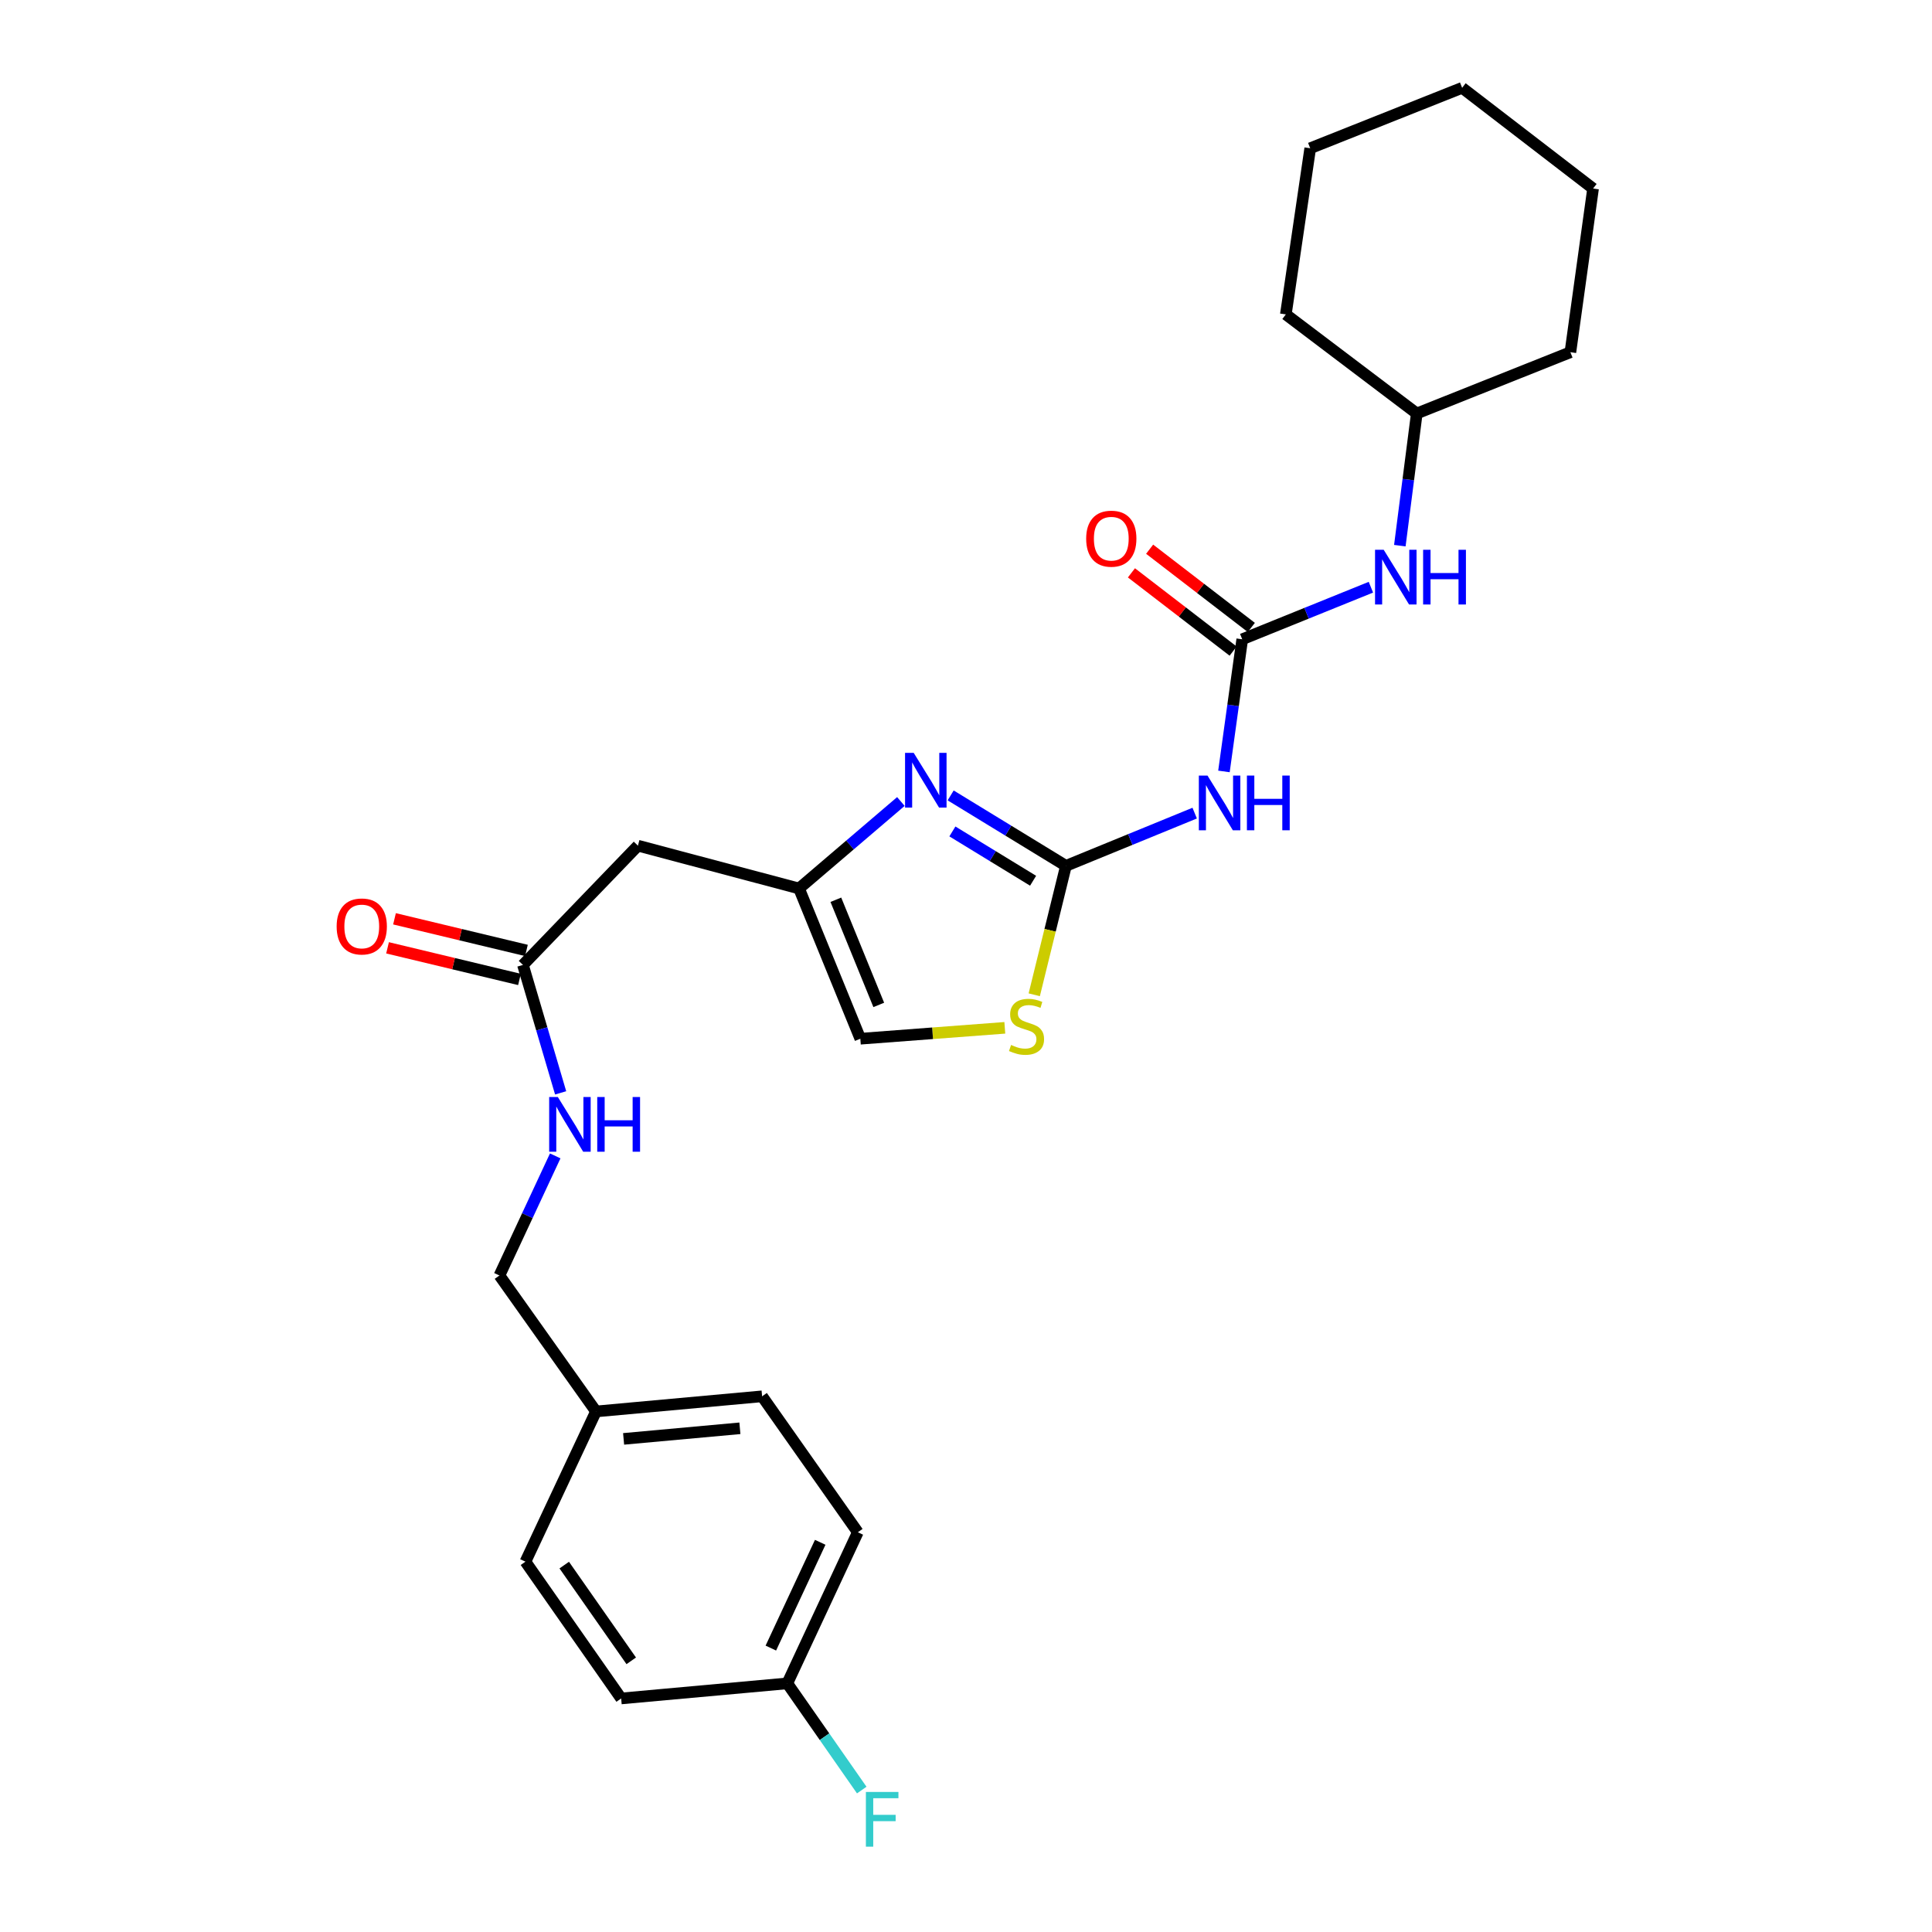 <?xml version='1.0' encoding='iso-8859-1'?>
<svg version='1.1' baseProfile='full'
              xmlns='http://www.w3.org/2000/svg'
                      xmlns:rdkit='http://www.rdkit.org/xml'
                      xmlns:xlink='http://www.w3.org/1999/xlink'
                  xml:space='preserve'
width='1000px' height='1000px' viewBox='0 0 1000 1000'>
<!-- END OF HEADER -->
<rect style='opacity:1.0;fill:#FFFFFF;stroke:none' width='1000' height='1000' x='0' y='0'> </rect>
<path class='bond-0' d='M 551.729,448.164 L 521.893,429.935' style='fill:none;fill-rule:evenodd;stroke:#000000;stroke-width:6px;stroke-linecap:butt;stroke-linejoin:miter;stroke-opacity:1' />
<path class='bond-0' d='M 521.893,429.935 L 492.058,411.706' style='fill:none;fill-rule:evenodd;stroke:#0000FF;stroke-width:6px;stroke-linecap:butt;stroke-linejoin:miter;stroke-opacity:1' />
<path class='bond-0' d='M 534.727,455.873 L 513.842,443.112' style='fill:none;fill-rule:evenodd;stroke:#000000;stroke-width:6px;stroke-linecap:butt;stroke-linejoin:miter;stroke-opacity:1' />
<path class='bond-0' d='M 513.842,443.112 L 492.957,430.352' style='fill:none;fill-rule:evenodd;stroke:#0000FF;stroke-width:6px;stroke-linecap:butt;stroke-linejoin:miter;stroke-opacity:1' />
<path class='bond-1' d='M 551.729,448.164 L 585.048,434.517' style='fill:none;fill-rule:evenodd;stroke:#000000;stroke-width:6px;stroke-linecap:butt;stroke-linejoin:miter;stroke-opacity:1' />
<path class='bond-1' d='M 585.048,434.517 L 618.368,420.869' style='fill:none;fill-rule:evenodd;stroke:#0000FF;stroke-width:6px;stroke-linecap:butt;stroke-linejoin:miter;stroke-opacity:1' />
<path class='bond-4' d='M 551.729,448.164 L 543.526,481.529' style='fill:none;fill-rule:evenodd;stroke:#000000;stroke-width:6px;stroke-linecap:butt;stroke-linejoin:miter;stroke-opacity:1' />
<path class='bond-4' d='M 543.526,481.529 L 535.324,514.893' style='fill:none;fill-rule:evenodd;stroke:#CCCC00;stroke-width:6px;stroke-linecap:butt;stroke-linejoin:miter;stroke-opacity:1' />
<path class='bond-3' d='M 466.296,414.86 L 439.938,437.372' style='fill:none;fill-rule:evenodd;stroke:#0000FF;stroke-width:6px;stroke-linecap:butt;stroke-linejoin:miter;stroke-opacity:1' />
<path class='bond-3' d='M 439.938,437.372 L 413.58,459.883' style='fill:none;fill-rule:evenodd;stroke:#000000;stroke-width:6px;stroke-linecap:butt;stroke-linejoin:miter;stroke-opacity:1' />
<path class='bond-2' d='M 633.512,399.292 L 638.244,365.09' style='fill:none;fill-rule:evenodd;stroke:#0000FF;stroke-width:6px;stroke-linecap:butt;stroke-linejoin:miter;stroke-opacity:1' />
<path class='bond-2' d='M 638.244,365.09 L 642.976,330.889' style='fill:none;fill-rule:evenodd;stroke:#000000;stroke-width:6px;stroke-linecap:butt;stroke-linejoin:miter;stroke-opacity:1' />
<path class='bond-8' d='M 642.976,330.889 L 676.276,317.414' style='fill:none;fill-rule:evenodd;stroke:#000000;stroke-width:6px;stroke-linecap:butt;stroke-linejoin:miter;stroke-opacity:1' />
<path class='bond-8' d='M 676.276,317.414 L 709.577,303.939' style='fill:none;fill-rule:evenodd;stroke:#0000FF;stroke-width:6px;stroke-linecap:butt;stroke-linejoin:miter;stroke-opacity:1' />
<path class='bond-9' d='M 647.684,324.769 L 621.366,304.518' style='fill:none;fill-rule:evenodd;stroke:#000000;stroke-width:6px;stroke-linecap:butt;stroke-linejoin:miter;stroke-opacity:1' />
<path class='bond-9' d='M 621.366,304.518 L 595.048,284.266' style='fill:none;fill-rule:evenodd;stroke:#FF0000;stroke-width:6px;stroke-linecap:butt;stroke-linejoin:miter;stroke-opacity:1' />
<path class='bond-9' d='M 638.267,337.008 L 611.949,316.756' style='fill:none;fill-rule:evenodd;stroke:#000000;stroke-width:6px;stroke-linecap:butt;stroke-linejoin:miter;stroke-opacity:1' />
<path class='bond-9' d='M 611.949,316.756 L 585.63,296.504' style='fill:none;fill-rule:evenodd;stroke:#FF0000;stroke-width:6px;stroke-linecap:butt;stroke-linejoin:miter;stroke-opacity:1' />
<path class='bond-5' d='M 413.58,459.883 L 330.191,437.715' style='fill:none;fill-rule:evenodd;stroke:#000000;stroke-width:6px;stroke-linecap:butt;stroke-linejoin:miter;stroke-opacity:1' />
<path class='bond-26' d='M 413.58,459.883 L 445.305,537.644' style='fill:none;fill-rule:evenodd;stroke:#000000;stroke-width:6px;stroke-linecap:butt;stroke-linejoin:miter;stroke-opacity:1' />
<path class='bond-26' d='M 432.637,465.714 L 454.845,520.147' style='fill:none;fill-rule:evenodd;stroke:#000000;stroke-width:6px;stroke-linecap:butt;stroke-linejoin:miter;stroke-opacity:1' />
<path class='bond-6' d='M 520.091,531.998 L 482.698,534.821' style='fill:none;fill-rule:evenodd;stroke:#CCCC00;stroke-width:6px;stroke-linecap:butt;stroke-linejoin:miter;stroke-opacity:1' />
<path class='bond-6' d='M 482.698,534.821 L 445.305,537.644' style='fill:none;fill-rule:evenodd;stroke:#000000;stroke-width:6px;stroke-linecap:butt;stroke-linejoin:miter;stroke-opacity:1' />
<path class='bond-7' d='M 330.191,437.715 L 270.679,499.45' style='fill:none;fill-rule:evenodd;stroke:#000000;stroke-width:6px;stroke-linecap:butt;stroke-linejoin:miter;stroke-opacity:1' />
<path class='bond-10' d='M 270.679,499.45 L 280.432,532.556' style='fill:none;fill-rule:evenodd;stroke:#000000;stroke-width:6px;stroke-linecap:butt;stroke-linejoin:miter;stroke-opacity:1' />
<path class='bond-10' d='M 280.432,532.556 L 290.186,565.661' style='fill:none;fill-rule:evenodd;stroke:#0000FF;stroke-width:6px;stroke-linecap:butt;stroke-linejoin:miter;stroke-opacity:1' />
<path class='bond-11' d='M 272.478,491.942 L 238.335,483.758' style='fill:none;fill-rule:evenodd;stroke:#000000;stroke-width:6px;stroke-linecap:butt;stroke-linejoin:miter;stroke-opacity:1' />
<path class='bond-11' d='M 238.335,483.758 L 204.192,475.574' style='fill:none;fill-rule:evenodd;stroke:#FF0000;stroke-width:6px;stroke-linecap:butt;stroke-linejoin:miter;stroke-opacity:1' />
<path class='bond-11' d='M 268.879,506.959 L 234.736,498.775' style='fill:none;fill-rule:evenodd;stroke:#000000;stroke-width:6px;stroke-linecap:butt;stroke-linejoin:miter;stroke-opacity:1' />
<path class='bond-11' d='M 234.736,498.775 L 200.592,490.591' style='fill:none;fill-rule:evenodd;stroke:#FF0000;stroke-width:6px;stroke-linecap:butt;stroke-linejoin:miter;stroke-opacity:1' />
<path class='bond-16' d='M 724.55,282.431 L 728.936,248.223' style='fill:none;fill-rule:evenodd;stroke:#0000FF;stroke-width:6px;stroke-linecap:butt;stroke-linejoin:miter;stroke-opacity:1' />
<path class='bond-16' d='M 728.936,248.223 L 733.322,214.016' style='fill:none;fill-rule:evenodd;stroke:#000000;stroke-width:6px;stroke-linecap:butt;stroke-linejoin:miter;stroke-opacity:1' />
<path class='bond-12' d='M 287.381,598.29 L 272.947,629.239' style='fill:none;fill-rule:evenodd;stroke:#0000FF;stroke-width:6px;stroke-linecap:butt;stroke-linejoin:miter;stroke-opacity:1' />
<path class='bond-12' d='M 272.947,629.239 L 258.513,660.188' style='fill:none;fill-rule:evenodd;stroke:#000000;stroke-width:6px;stroke-linecap:butt;stroke-linejoin:miter;stroke-opacity:1' />
<path class='bond-14' d='M 258.513,660.188 L 308.478,730.562' style='fill:none;fill-rule:evenodd;stroke:#000000;stroke-width:6px;stroke-linecap:butt;stroke-linejoin:miter;stroke-opacity:1' />
<path class='bond-13' d='M 407.506,871.31 L 444.01,793.094' style='fill:none;fill-rule:evenodd;stroke:#000000;stroke-width:6px;stroke-linecap:butt;stroke-linejoin:miter;stroke-opacity:1' />
<path class='bond-13' d='M 398.988,853.047 L 424.541,798.296' style='fill:none;fill-rule:evenodd;stroke:#000000;stroke-width:6px;stroke-linecap:butt;stroke-linejoin:miter;stroke-opacity:1' />
<path class='bond-15' d='M 407.506,871.31 L 426.773,898.922' style='fill:none;fill-rule:evenodd;stroke:#000000;stroke-width:6px;stroke-linecap:butt;stroke-linejoin:miter;stroke-opacity:1' />
<path class='bond-15' d='M 426.773,898.922 L 446.039,926.534' style='fill:none;fill-rule:evenodd;stroke:#33CCCC;stroke-width:6px;stroke-linecap:butt;stroke-linejoin:miter;stroke-opacity:1' />
<path class='bond-28' d='M 407.506,871.31 L 321.509,879.117' style='fill:none;fill-rule:evenodd;stroke:#000000;stroke-width:6px;stroke-linecap:butt;stroke-linejoin:miter;stroke-opacity:1' />
<path class='bond-19' d='M 308.478,730.562 L 271.965,808.322' style='fill:none;fill-rule:evenodd;stroke:#000000;stroke-width:6px;stroke-linecap:butt;stroke-linejoin:miter;stroke-opacity:1' />
<path class='bond-20' d='M 308.478,730.562 L 394.466,722.729' style='fill:none;fill-rule:evenodd;stroke:#000000;stroke-width:6px;stroke-linecap:butt;stroke-linejoin:miter;stroke-opacity:1' />
<path class='bond-20' d='M 322.777,744.765 L 382.969,739.282' style='fill:none;fill-rule:evenodd;stroke:#000000;stroke-width:6px;stroke-linecap:butt;stroke-linejoin:miter;stroke-opacity:1' />
<path class='bond-21' d='M 733.322,214.016 L 665.547,162.73' style='fill:none;fill-rule:evenodd;stroke:#000000;stroke-width:6px;stroke-linecap:butt;stroke-linejoin:miter;stroke-opacity:1' />
<path class='bond-22' d='M 733.322,214.016 L 812.833,182.308' style='fill:none;fill-rule:evenodd;stroke:#000000;stroke-width:6px;stroke-linecap:butt;stroke-linejoin:miter;stroke-opacity:1' />
<path class='bond-17' d='M 321.509,879.117 L 271.965,808.322' style='fill:none;fill-rule:evenodd;stroke:#000000;stroke-width:6px;stroke-linecap:butt;stroke-linejoin:miter;stroke-opacity:1' />
<path class='bond-17' d='M 326.73,859.643 L 292.049,810.087' style='fill:none;fill-rule:evenodd;stroke:#000000;stroke-width:6px;stroke-linecap:butt;stroke-linejoin:miter;stroke-opacity:1' />
<path class='bond-18' d='M 444.01,793.094 L 394.466,722.729' style='fill:none;fill-rule:evenodd;stroke:#000000;stroke-width:6px;stroke-linecap:butt;stroke-linejoin:miter;stroke-opacity:1' />
<path class='bond-24' d='M 665.547,162.73 L 678.167,76.742' style='fill:none;fill-rule:evenodd;stroke:#000000;stroke-width:6px;stroke-linecap:butt;stroke-linejoin:miter;stroke-opacity:1' />
<path class='bond-23' d='M 812.833,182.308 L 824.569,97.59' style='fill:none;fill-rule:evenodd;stroke:#000000;stroke-width:6px;stroke-linecap:butt;stroke-linejoin:miter;stroke-opacity:1' />
<path class='bond-25' d='M 824.569,97.59 L 756.794,45.455' style='fill:none;fill-rule:evenodd;stroke:#000000;stroke-width:6px;stroke-linecap:butt;stroke-linejoin:miter;stroke-opacity:1' />
<path class='bond-27' d='M 678.167,76.742 L 756.794,45.455' style='fill:none;fill-rule:evenodd;stroke:#000000;stroke-width:6px;stroke-linecap:butt;stroke-linejoin:miter;stroke-opacity:1' />
<path  class='atom-1' d='M 472.933 389.685
L 482.213 404.685
Q 483.133 406.165, 484.613 408.845
Q 486.093 411.525, 486.173 411.685
L 486.173 389.685
L 489.933 389.685
L 489.933 418.005
L 486.053 418.005
L 476.093 401.605
Q 474.933 399.685, 473.693 397.485
Q 472.493 395.285, 472.133 394.605
L 472.133 418.005
L 468.453 418.005
L 468.453 389.685
L 472.933 389.685
' fill='#0000FF'/>
<path  class='atom-2' d='M 624.997 401.43
L 634.277 416.43
Q 635.197 417.91, 636.677 420.59
Q 638.157 423.27, 638.237 423.43
L 638.237 401.43
L 641.997 401.43
L 641.997 429.75
L 638.117 429.75
L 628.157 413.35
Q 626.997 411.43, 625.757 409.23
Q 624.557 407.03, 624.197 406.35
L 624.197 429.75
L 620.517 429.75
L 620.517 401.43
L 624.997 401.43
' fill='#0000FF'/>
<path  class='atom-2' d='M 645.397 401.43
L 649.237 401.43
L 649.237 413.47
L 663.717 413.47
L 663.717 401.43
L 667.557 401.43
L 667.557 429.75
L 663.717 429.75
L 663.717 416.67
L 649.237 416.67
L 649.237 429.75
L 645.397 429.75
L 645.397 401.43
' fill='#0000FF'/>
<path  class='atom-5' d='M 523.328 540.87
Q 523.648 540.99, 524.968 541.55
Q 526.288 542.11, 527.728 542.47
Q 529.208 542.79, 530.648 542.79
Q 533.328 542.79, 534.888 541.51
Q 536.448 540.19, 536.448 537.91
Q 536.448 536.35, 535.648 535.39
Q 534.888 534.43, 533.688 533.91
Q 532.488 533.39, 530.488 532.79
Q 527.968 532.03, 526.448 531.31
Q 524.968 530.59, 523.888 529.07
Q 522.848 527.55, 522.848 524.99
Q 522.848 521.43, 525.248 519.23
Q 527.688 517.03, 532.488 517.03
Q 535.768 517.03, 539.488 518.59
L 538.568 521.67
Q 535.168 520.27, 532.608 520.27
Q 529.848 520.27, 528.328 521.43
Q 526.808 522.55, 526.848 524.51
Q 526.848 526.03, 527.608 526.95
Q 528.408 527.87, 529.528 528.39
Q 530.688 528.91, 532.608 529.51
Q 535.168 530.31, 536.688 531.11
Q 538.208 531.91, 539.288 533.55
Q 540.408 535.15, 540.408 537.91
Q 540.408 541.83, 537.768 543.95
Q 535.168 546.03, 530.808 546.03
Q 528.288 546.03, 526.368 545.47
Q 524.488 544.95, 522.248 544.03
L 523.328 540.87
' fill='#CCCC00'/>
<path  class='atom-9' d='M 716.201 284.566
L 725.481 299.566
Q 726.401 301.046, 727.881 303.726
Q 729.361 306.406, 729.441 306.566
L 729.441 284.566
L 733.201 284.566
L 733.201 312.886
L 729.321 312.886
L 719.361 296.486
Q 718.201 294.566, 716.961 292.366
Q 715.761 290.166, 715.401 289.486
L 715.401 312.886
L 711.721 312.886
L 711.721 284.566
L 716.201 284.566
' fill='#0000FF'/>
<path  class='atom-9' d='M 736.601 284.566
L 740.441 284.566
L 740.441 296.606
L 754.921 296.606
L 754.921 284.566
L 758.761 284.566
L 758.761 312.886
L 754.921 312.886
L 754.921 299.806
L 740.441 299.806
L 740.441 312.886
L 736.601 312.886
L 736.601 284.566
' fill='#0000FF'/>
<path  class='atom-10' d='M 562.201 278.817
Q 562.201 272.017, 565.561 268.217
Q 568.921 264.417, 575.201 264.417
Q 581.481 264.417, 584.841 268.217
Q 588.201 272.017, 588.201 278.817
Q 588.201 285.697, 584.801 289.617
Q 581.401 293.497, 575.201 293.497
Q 568.961 293.497, 565.561 289.617
Q 562.201 285.737, 562.201 278.817
M 575.201 290.297
Q 579.521 290.297, 581.841 287.417
Q 584.201 284.497, 584.201 278.817
Q 584.201 273.257, 581.841 270.457
Q 579.521 267.617, 575.201 267.617
Q 570.881 267.617, 568.521 270.417
Q 566.201 273.217, 566.201 278.817
Q 566.201 284.537, 568.521 287.417
Q 570.881 290.297, 575.201 290.297
' fill='#FF0000'/>
<path  class='atom-11' d='M 288.732 567.812
L 298.012 582.812
Q 298.932 584.292, 300.412 586.972
Q 301.892 589.652, 301.972 589.812
L 301.972 567.812
L 305.732 567.812
L 305.732 596.132
L 301.852 596.132
L 291.892 579.732
Q 290.732 577.812, 289.492 575.612
Q 288.292 573.412, 287.932 572.732
L 287.932 596.132
L 284.252 596.132
L 284.252 567.812
L 288.732 567.812
' fill='#0000FF'/>
<path  class='atom-11' d='M 309.132 567.812
L 312.972 567.812
L 312.972 579.852
L 327.452 579.852
L 327.452 567.812
L 331.292 567.812
L 331.292 596.132
L 327.452 596.132
L 327.452 583.052
L 312.972 583.052
L 312.972 596.132
L 309.132 596.132
L 309.132 567.812
' fill='#0000FF'/>
<path  class='atom-12' d='M 174.247 479.532
Q 174.247 472.732, 177.607 468.932
Q 180.967 465.132, 187.247 465.132
Q 193.527 465.132, 196.887 468.932
Q 200.247 472.732, 200.247 479.532
Q 200.247 486.412, 196.847 490.332
Q 193.447 494.212, 187.247 494.212
Q 181.007 494.212, 177.607 490.332
Q 174.247 486.452, 174.247 479.532
M 187.247 491.012
Q 191.567 491.012, 193.887 488.132
Q 196.247 485.212, 196.247 479.532
Q 196.247 473.972, 193.887 471.172
Q 191.567 468.332, 187.247 468.332
Q 182.927 468.332, 180.567 471.132
Q 178.247 473.932, 178.247 479.532
Q 178.247 485.252, 180.567 488.132
Q 182.927 491.012, 187.247 491.012
' fill='#FF0000'/>
<path  class='atom-16' d='M 448.184 927.515
L 465.024 927.515
L 465.024 930.755
L 451.984 930.755
L 451.984 939.355
L 463.584 939.355
L 463.584 942.635
L 451.984 942.635
L 451.984 955.835
L 448.184 955.835
L 448.184 927.515
' fill='#33CCCC'/>
</svg>
